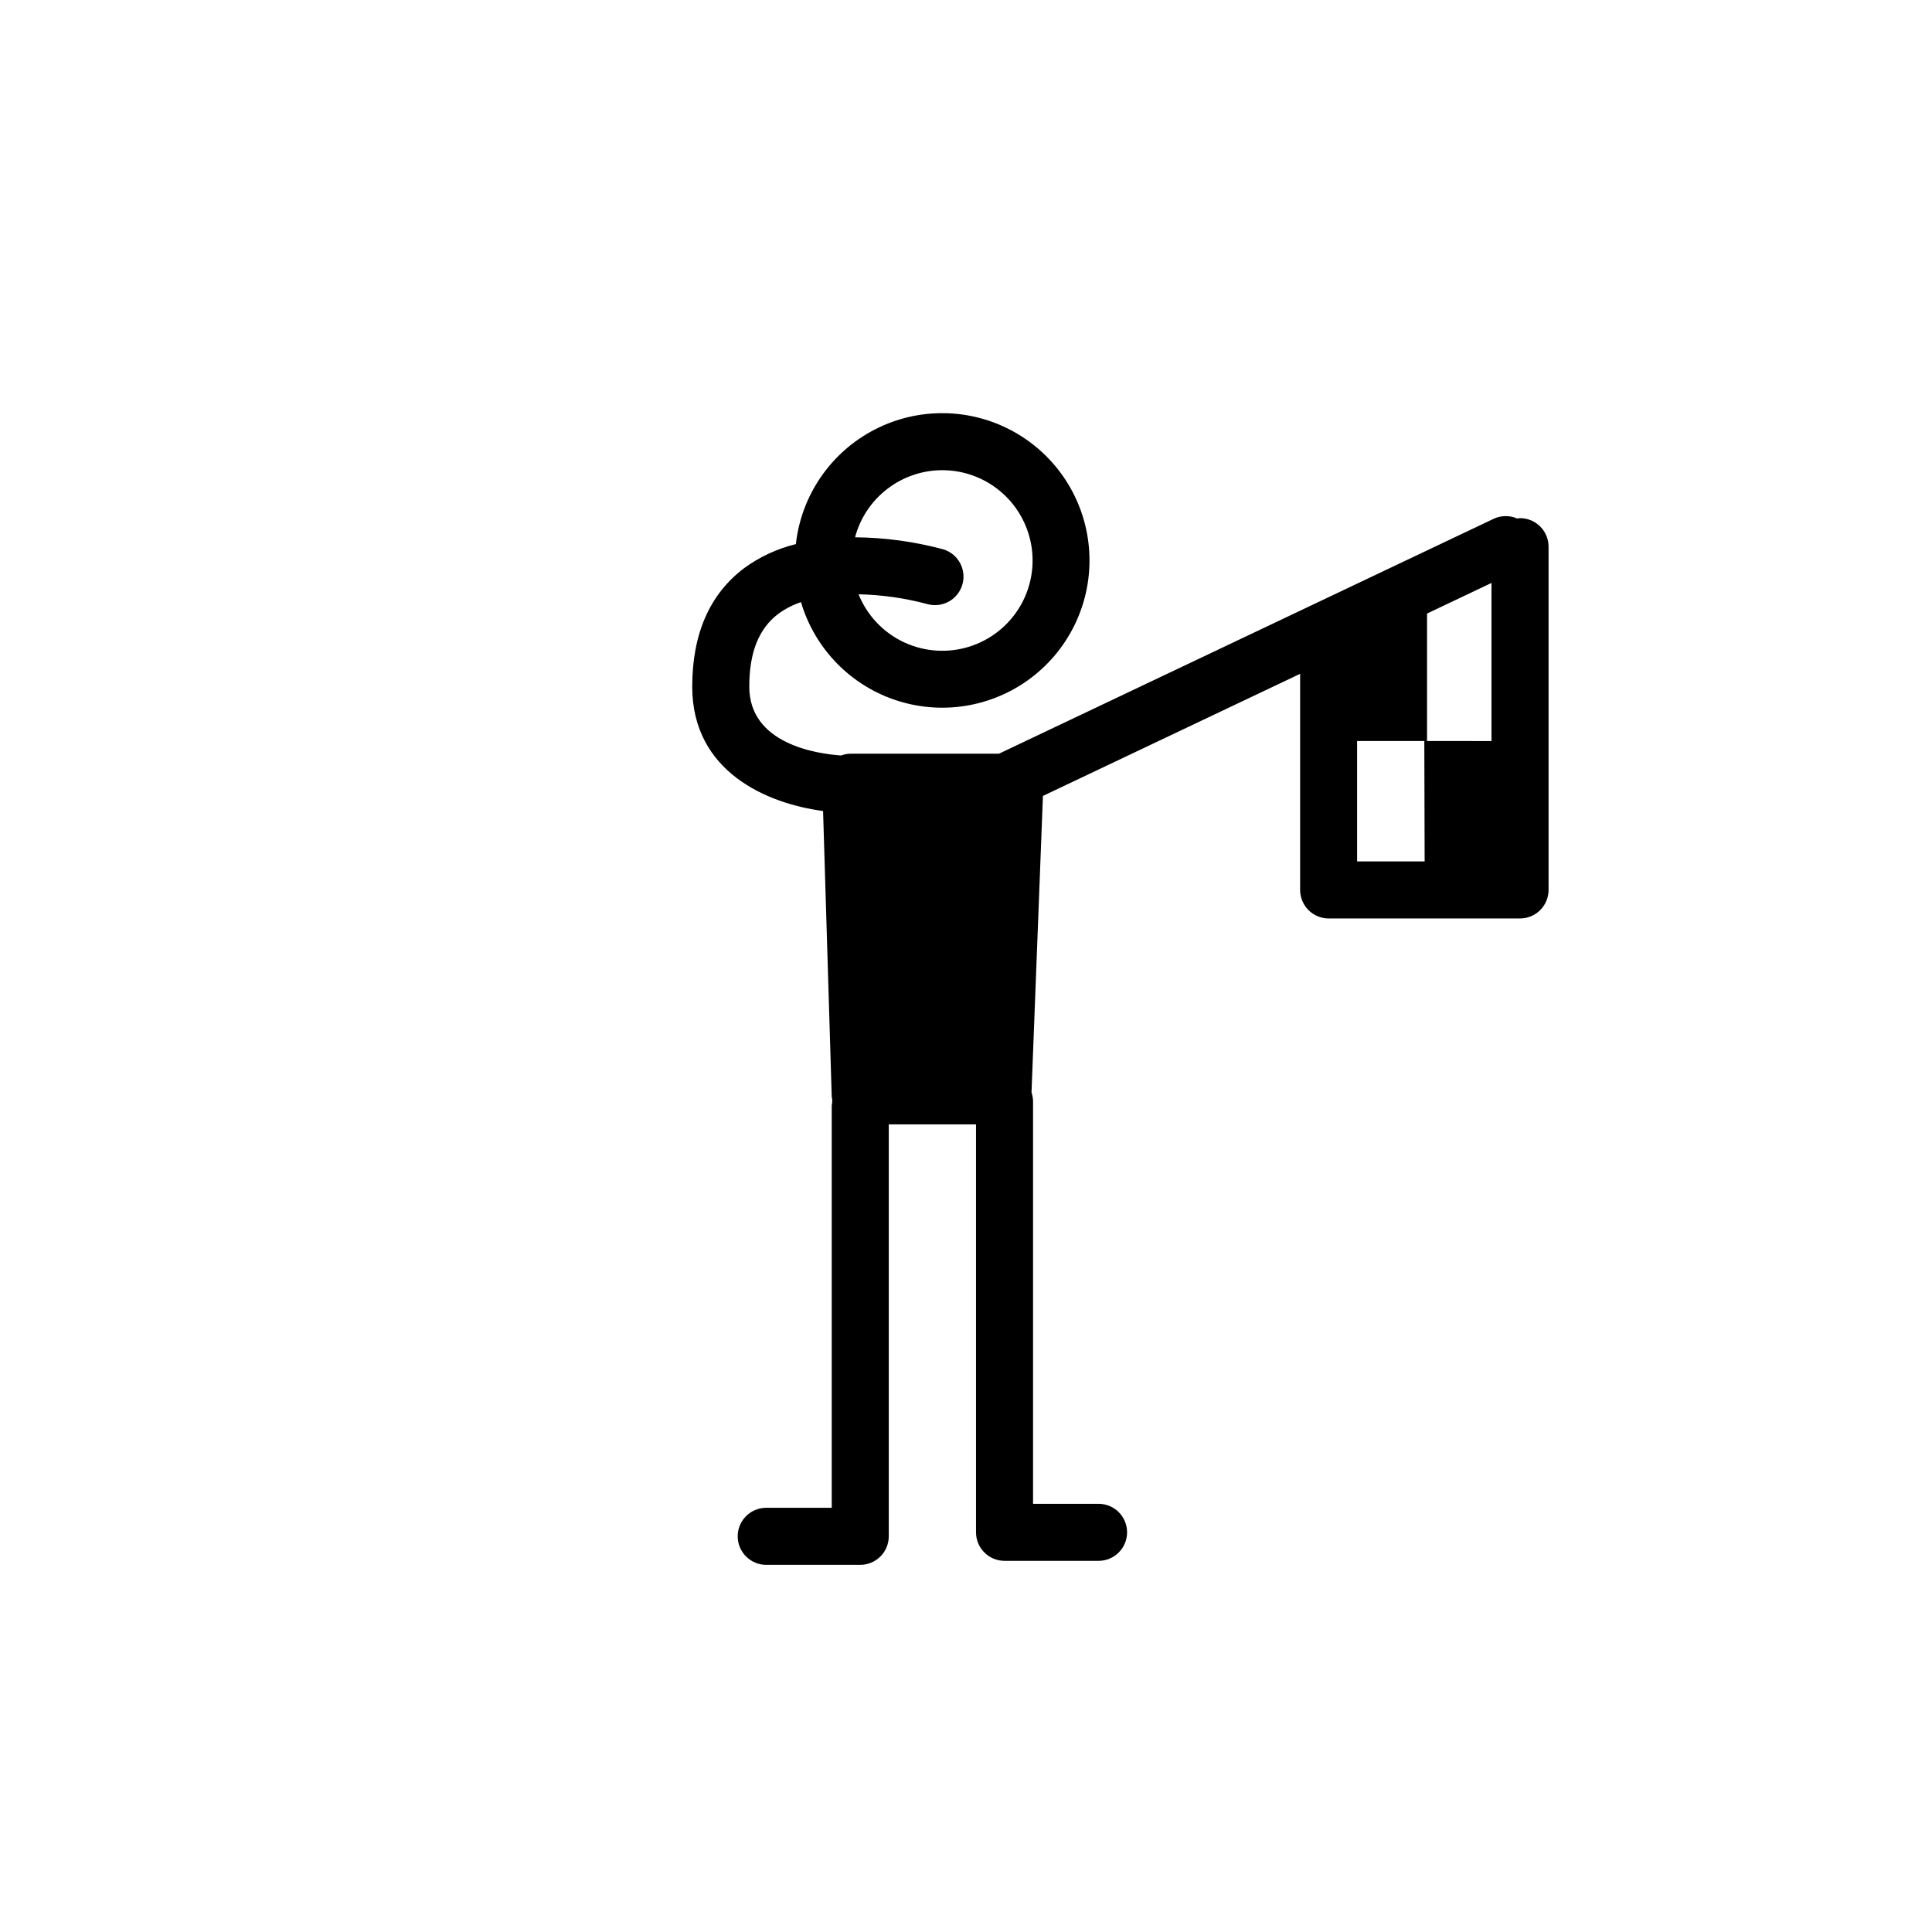 <?xml version="1.0" encoding="UTF-8"?>
<!-- The Best Svg Icon site in the world: iconSvg.co, Visit us! https://iconsvg.co -->
<svg fill="#000000" width="800px" height="800px" version="1.1" viewBox="144 144 512 512" xmlns="http://www.w3.org/2000/svg">
 <path d="m546.82 281.32c-0.262 0.012-0.52 0.039-0.777 0.078-1.984-0.867-4.25-0.832-6.211 0.09l-131.09 62.246h-39.285c-0.871 0.008-1.734 0.168-2.551 0.473-6.363-0.434-24.34-3.004-24.34-18.238 0-9.082 2.523-15.398 7.715-19.312l-0.004 0.004c1.828-1.332 3.852-2.375 5.992-3.09 3.688 12.488 13.363 22.316 25.793 26.199 12.43 3.883 25.977 1.312 36.117-6.856 10.145-8.168 15.543-20.855 14.398-33.828-1.145-12.973-8.684-24.516-20.102-30.781-11.414-6.266-25.203-6.426-36.762-0.422-11.555 6-19.359 17.371-20.801 30.312-4.938 1.203-9.586 3.363-13.688 6.359-9.141 6.867-13.777 17.434-13.777 31.414 0 22.621 19.906 31.004 34.676 32.957l2.293 75.719h0.004c0.176 0.754 0.176 1.539-0.004 2.289v106.65h-17.359c-4.172 0-7.559 3.383-7.559 7.555 0 4.176 3.387 7.559 7.559 7.559h24.918c2.004 0 3.926-0.797 5.344-2.215 1.418-1.418 2.215-3.34 2.215-5.344v-109.17h23.121v108.11c0 2.008 0.793 3.93 2.211 5.344 1.418 1.418 3.34 2.215 5.344 2.215h24.918c4.176 0 7.559-3.383 7.559-7.559 0-4.172-3.383-7.555-7.559-7.555h-17.359v-106.65c-0.012-0.801-0.148-1.594-0.41-2.352l3.027-78.594 68.16-32.359v57.273c0 2.004 0.797 3.926 2.211 5.344 1.418 1.418 3.34 2.211 5.344 2.211h50.723c2.004 0 3.926-0.793 5.344-2.211 1.418-1.418 2.215-3.34 2.215-5.344v-90.969c0-2.004-0.797-3.93-2.215-5.344-1.418-1.418-3.34-2.215-5.344-2.215zm-153.12-12.715c5.82-0.004 11.441 2.113 15.812 5.953 4.371 3.84 7.191 9.141 7.938 14.914 0.746 5.769-0.637 11.613-3.891 16.441-3.254 4.824-8.152 8.297-13.781 9.773-5.629 1.473-11.602 0.844-16.805-1.766-5.199-2.613-9.27-7.031-11.449-12.426 6.133 0.129 12.227 0.992 18.152 2.574 4.008 1.164 8.199-1.145 9.363-5.152 1.164-4.008-1.141-8.199-5.152-9.363-7.598-2.035-15.422-3.098-23.289-3.164 1.355-5.094 4.356-9.598 8.531-12.812 4.18-3.215 9.301-4.965 14.57-4.973zm128.48 71.777v-33.785l17.078-8.109v41.895zm-18.527 0h17.805l0.09 31.906h-17.895z"/>
</svg>